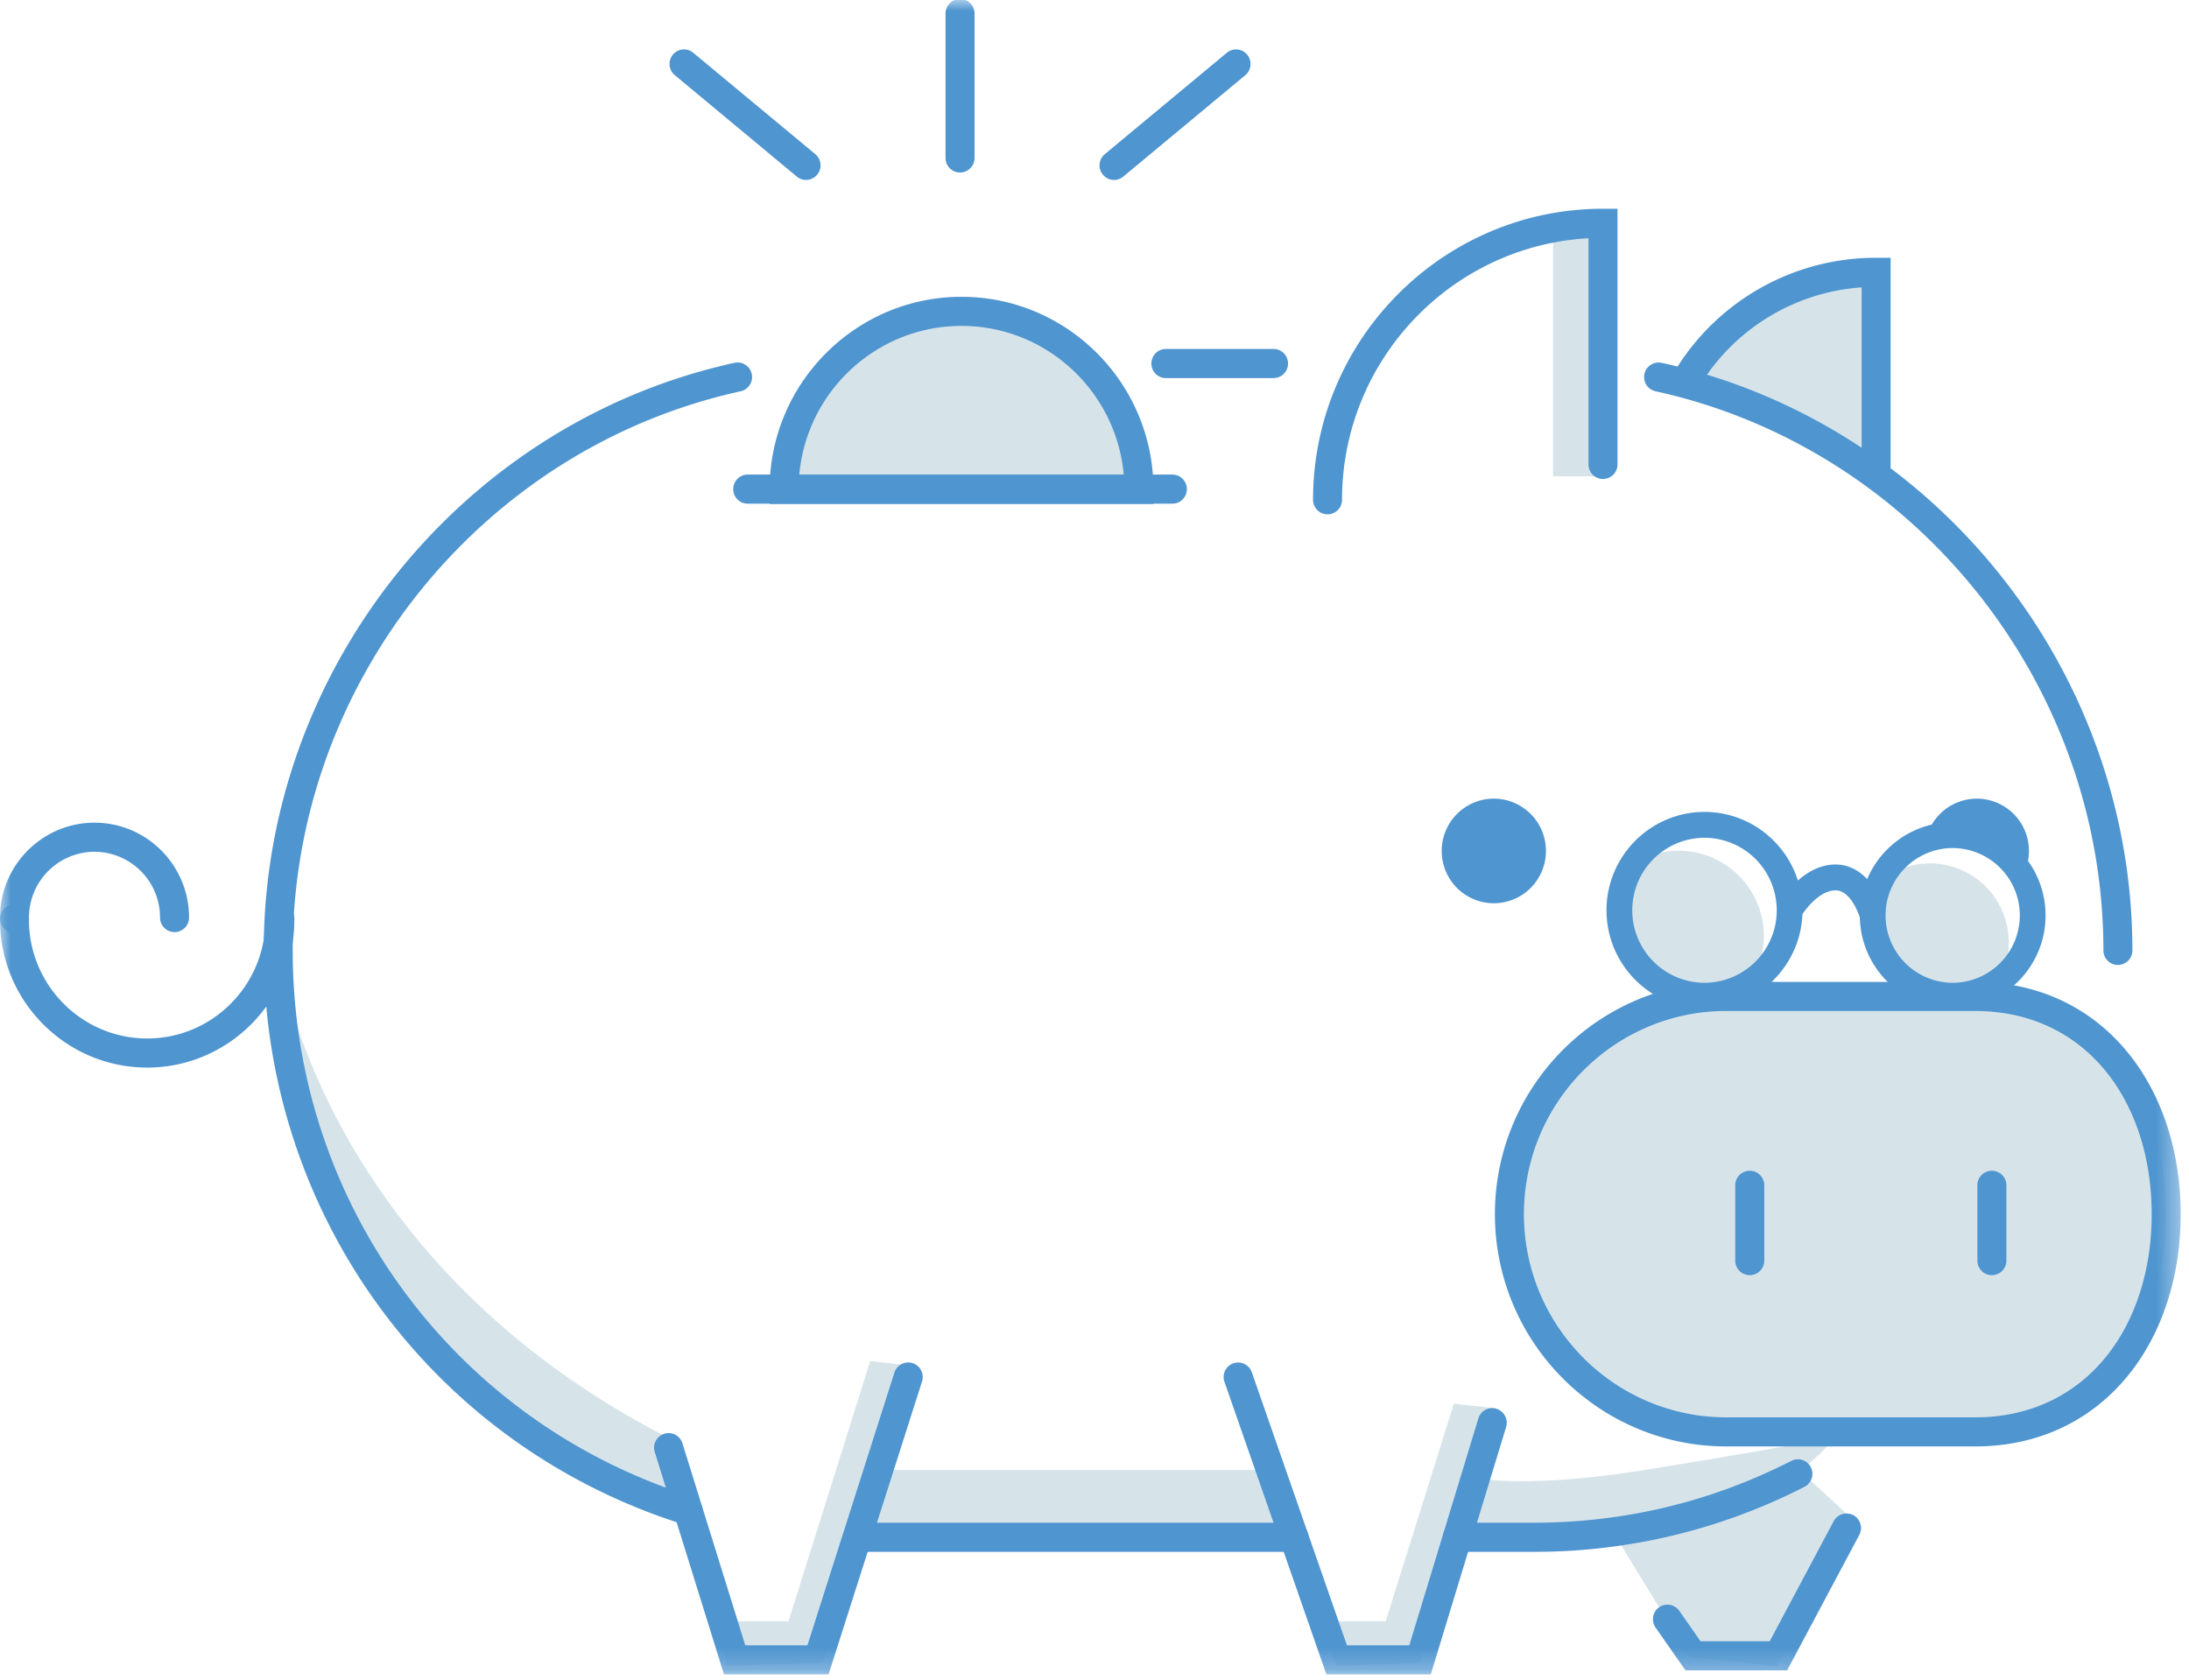 <svg height="76" width="99" xmlns="http://www.w3.org/2000/svg" xmlns:xlink="http://www.w3.org/1999/xlink"><mask id="a" fill="#fff"><path d="m0 75.741h98.624v-75.741h-98.624z" fill="#fff" fill-rule="evenodd"/></mask><g fill="none" fill-rule="evenodd"><g fill="#d6e4ea"><path d="m31.216 68.279c-9.987-4.034-12.518-7.363-14.424-10.685-5.45-9.503-3.986-13.535-3.986-13.535s2.149 13.14 17.392 20.964zm41.936 1.353 3.264 5.324 3.944.41 3.443-6.621-2.485-2.307zm-15.055-.343h-19.504l1.202-2.799h17.931z"/><path d="m66.336 69.722s10.033-.616 12.447-1.64c2.784-1.183 4.224-3.084 4.224-3.084s-2.316.471-8.641 1.497c-5.11.829-7.476.386-7.476.386l-.554 2.84zm-30.792-47.649h15.954s-.198-8.108-8.01-8.108c-7.811 0-7.944 8.108-7.944 8.108m53.778 23h-11.246c-5.42 0-9.811 4.409-9.811 9.849 0 5.438 4.392 9.847 9.81 9.847h11.247c5.418 0 8.646-4.409 8.646-9.847 0-5.44-3.228-9.85-8.646-9.85m-56.778 28.261h3.116l3.696-11.764 1.902.208-4.043 13.44-4.374.133zm27.01 0h3.116l3.083-9.838 1.901.209-3.43 11.513-3.746.133z"/><path d="m70.238 21.546h2.21v-11.312h-2.21zm14.462-.49-.084-8.82s-1.656-.582-4.64 1.332-3.896 3.494-3.896 3.494 3.067 1.082 4.973 2.164c1.907 1.081 3.647 1.83 3.647 1.83" mask="url(#a)"/></g><path d="m95.784 43.648a.656.656 0 0 1 -.655-.658c0-12.08-8.52-22.717-20.255-25.292a.657.657 0 0 1 .279-1.285c12.334 2.706 21.287 13.883 21.287 26.577a.657.657 0 0 1 -.656.658m-26.442 26.546h-3.431a.657.657 0 0 1 -.656-.658c0-.363.293-.658.656-.658h3.431c4.11 0 8.037-.941 11.674-2.798a.655.655 0 0 1 .881.288.66.66 0 0 1 -.287.886 26.731 26.731 0 0 1 -12.268 2.94m-10.822 0h-19.494a.657.657 0 0 1 -.656-.658c0-.363.294-.658.656-.658h19.494a.657.657 0 1 1 0 1.317m-27.396-1.206a.66.66 0 0 1 -.197-.03c-11.365-3.568-19-14.005-19-25.97 0-12.694 8.954-23.871 21.29-26.577a.653.653 0 0 1 .78.503.657.657 0 0 1 -.5.784c-11.739 2.574-20.259 13.21-20.259 25.29 0 11.387 7.267 21.318 18.081 24.714a.659.659 0 0 1 -.195 1.286m26.473-51.887h-4.869a.656.656 0 0 1 -.655-.658c0-.364.293-.659.655-.659h4.869c.362 0 .655.295.655.659a.656.656 0 0 1 -.655.658m20.478 28.628c-5.047 0-9.154 4.124-9.154 9.192 0 5.066 4.107 9.19 9.154 9.19h11.247c5.049 0 7.99-4.124 7.99-9.19 0-5.068-2.941-9.191-7.99-9.191h-11.247zm11.247 19.697h-11.247c-5.771 0-10.466-4.712-10.466-10.505 0-5.794 4.695-10.507 10.466-10.507h11.247c5.771 0 9.302 4.713 9.302 10.507 0 5.793-3.53 10.505-9.302 10.505z" fill="#4f95d0" mask="url(#a)"/><path d="m37.473 75.74h-4.73l-3.131-10.06a.658.658 0 0 1 .43-.825.653.653 0 0 1 .822.432l2.842 9.138h2.81l3.934-12.338a.658.658 0 0 1 .825-.427.66.66 0 0 1 .425.828zm27.235 0h-4.72l-4.611-13.236a.655.655 0 1 1 1.237-.434l4.303 12.355h2.82l3.123-10.262a.653.653 0 0 1 .82-.438c.346.107.54.474.436.822l-3.408 11.194zm16.117-.184h-4.598l-1.352-1.937a.66.66 0 0 1 .16-.917.655.655 0 0 1 .913.162l.96 1.375h3.13l2.893-5.431a.658.658 0 0 1 .888-.27c.32.17.44.57.27.89zm-15.622-37.064a2.362 2.362 0 0 0 2.357 2.366 2.362 2.362 0 0 0 2.357-2.366 2.362 2.362 0 0 0 -2.357-2.367 2.362 2.362 0 0 0 -2.357 2.367m26.156 1.323a2.36 2.36 0 0 0 .402-1.324 2.362 2.362 0 0 0 -2.357-2.366 2.362 2.362 0 0 0 -2.357 2.366l1.402-.608 2.324.899zm-38.337-17.031h-19.206a.656.656 0 0 1 -.655-.659c0-.363.293-.658.655-.658h19.206c.362 0 .655.295.655.658a.657.657 0 0 1 -.655.659m-46.365 25.506c-3.671 0-6.657-2.998-6.657-6.682a.656.656 0 1 1 1.31 0c0 2.959 2.4 5.366 5.347 5.366 2.948 0 5.345-2.407 5.345-5.366a.657.657 0 1 1 1.31 0c0 3.684-2.985 6.682-6.655 6.682" fill="#4f95d0" mask="url(#a)"/><path d="m7.894 42.162a.657.657 0 0 1 -.656-.658 2.972 2.972 0 0 0 -2.963-2.975 2.973 2.973 0 0 0 -2.964 2.975.656.656 0 1 1 -1.31 0c0-2.367 1.917-4.291 4.274-4.291s4.275 1.924 4.275 4.29a.657.657 0 0 1 -.656.66m52.146-18.898a.657.657 0 0 1 -.656-.658c0-7.259 5.883-13.165 13.113-13.165h.656v11.543a.656.656 0 1 1 -1.311 0v-10.208c-6.204.342-11.147 5.517-11.147 11.83a.656.656 0 0 1 -.655.658m24.81-1.505a.656.656 0 0 1 -.656-.659v-8.102a9.32 9.32 0 0 0 -7.239 4.32.654.654 0 0 1 -.905.2.66.66 0 0 1 -.198-.909 10.624 10.624 0 0 1 8.998-4.95h.655v9.441a.656.656 0 0 1 -.655.658m-5.715 35.922a.657.657 0 0 1 -.656-.658v-3.373a.657.657 0 1 1 1.312 0v3.373a.657.657 0 0 1 -.656.658m10.95 0a.657.657 0 0 1 -.656-.658v-3.373a.657.657 0 1 1 1.312 0v3.373a.657.657 0 0 1 -.656.658m-53.937-36.201h14.675c-.331-3.771-3.497-6.738-7.338-6.738s-7.005 2.967-7.337 6.738zm16.016 1.316h-17.357v-.658c0-4.805 3.893-8.712 8.678-8.712s8.68 3.907 8.68 8.712v.658zm-8.745-14.992a.657.657 0 0 1 -.656-.658v-6.488a.657.657 0 1 1 1.311 0v6.488a.657.657 0 0 1 -.655.658m-6.963.336a.649.649 0 0 1 -.417-.151l-5.52-4.589a.659.659 0 0 1 -.088-.926.652.652 0 0 1 .922-.088l5.521 4.587a.66.66 0 0 1 -.418 1.166m13.925.001a.66.66 0 0 1 -.418-1.165l5.522-4.588a.651.651 0 0 1 .922.088.659.659 0 0 1 -.087.926l-5.521 4.589a.648.648 0 0 1 -.418.15" fill="#4f95d0" mask="url(#a)"/><path d="m79.162 44.427c.384-.601.61-1.315.61-2.082a3.857 3.857 0 0 0 -3.849-3.865c-.765 0-1.476.227-2.075.613a3.856 3.856 0 0 0 -.61 2.082 3.857 3.857 0 0 0 3.85 3.865 3.827 3.827 0 0 0 2.074-.613m11.155.078a3.57 3.57 0 0 0 .532-1.874 3.571 3.571 0 0 0 -3.565-3.578c-.685 0-1.323.198-1.867.534a3.597 3.597 0 0 1 -.532 1.875 3.57 3.57 0 0 0 3.564 3.577 3.55 3.55 0 0 0 1.868-.534m1.668-2.612a3.573 3.573 0 0 0 0 0m-5.65-3.307" fill="#d6e4ea" mask="url(#a)"/><path d="m77.088 37.896a3.277 3.277 0 0 0 -3.267 3.28 3.277 3.277 0 0 0 3.267 3.279 3.277 3.277 0 0 0 3.267-3.28 3.277 3.277 0 0 0 -3.267-3.28m0 7.73c-2.444 0-4.432-1.996-4.432-4.45 0-2.453 1.988-4.449 4.432-4.449 2.443 0 4.431 1.996 4.431 4.45 0 2.453-1.988 4.448-4.431 4.448m11.225-7.264a3.045 3.045 0 0 0 -3.036 3.048 3.045 3.045 0 0 0 3.036 3.047 3.045 3.045 0 0 0 3.035-3.047 3.045 3.045 0 0 0 -3.035-3.047m0 7.263c-2.316 0-4.2-1.892-4.2-4.216 0-2.325 1.884-4.216 4.2-4.216s4.2 1.89 4.2 4.216c0 2.324-1.884 4.216-4.2 4.216" fill="#4f95d0" mask="url(#a)"/><path d="m84.133 41.56c-.003-.012-.375-1.288-1.12-1.288-.724 0-1.393.886-1.571 1.195l-1.01-.583c.042-.073 1.04-1.78 2.58-1.78 1.318 0 2.031 1.353 2.246 2.152z" fill="#4f95d0" mask="url(#a)"/></g></svg>
